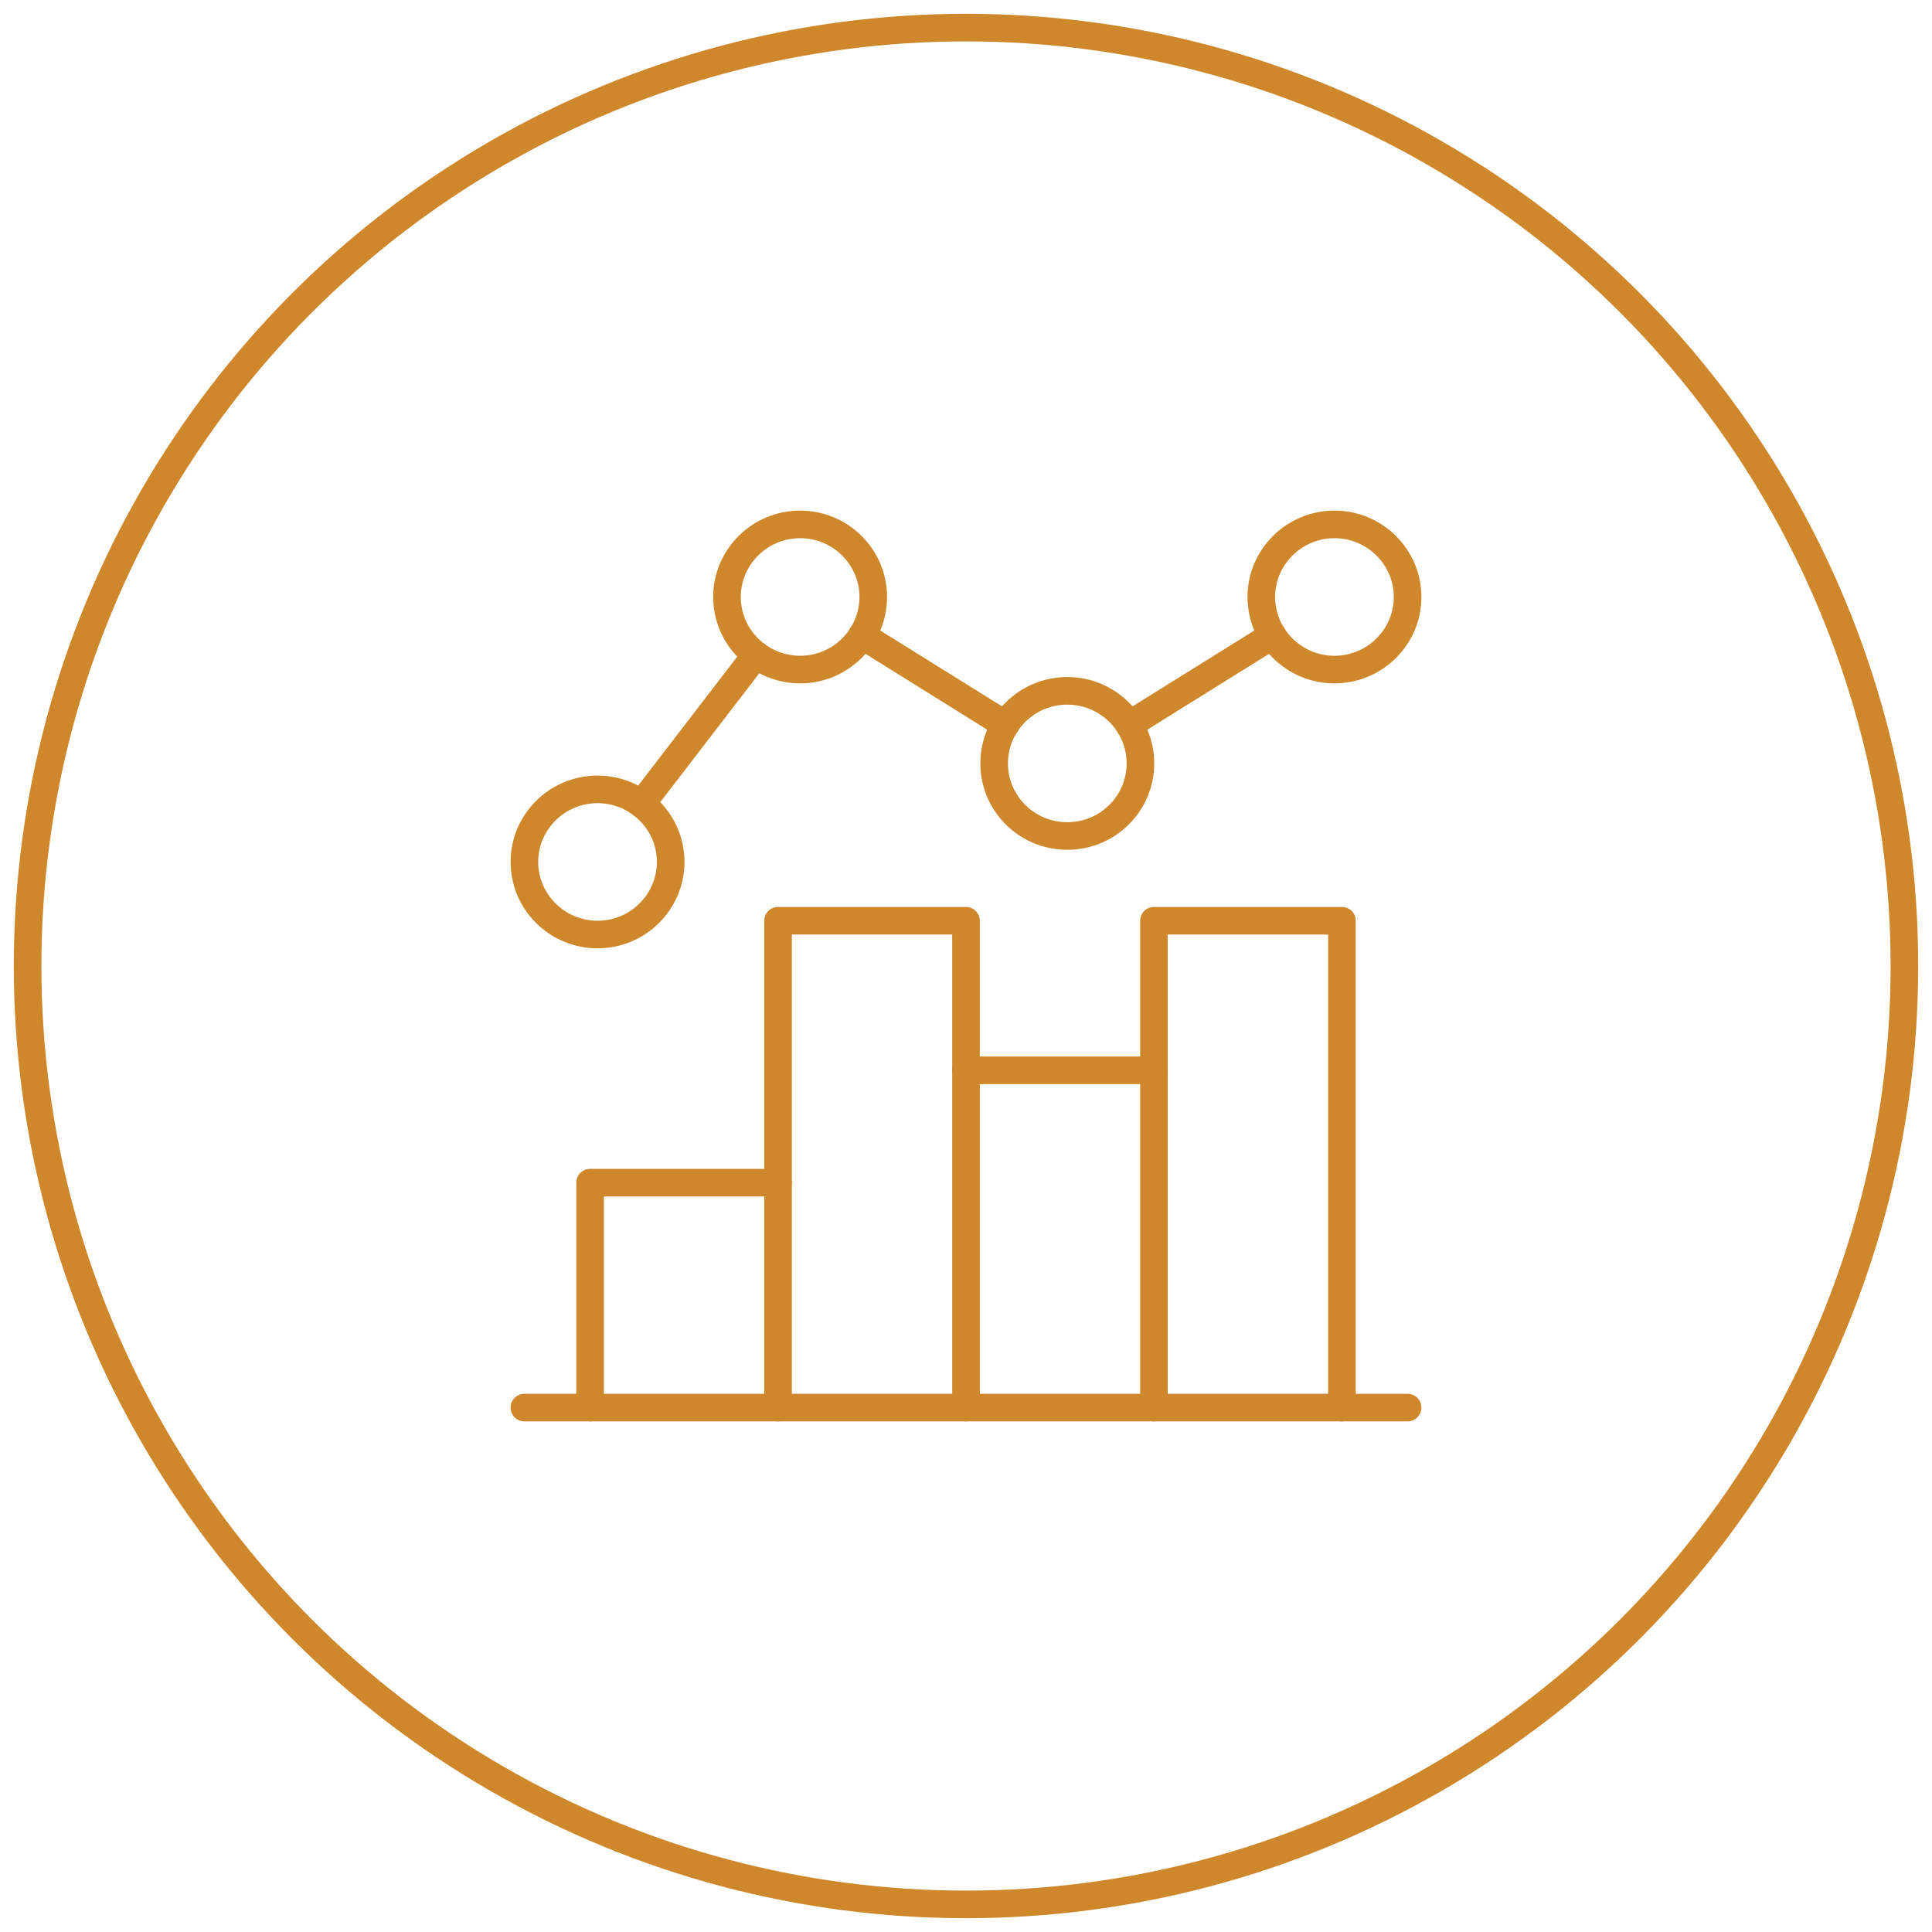 <?xml version="1.0" encoding="UTF-8"?> <svg xmlns="http://www.w3.org/2000/svg" viewBox="0 0 70 70"><defs><style>.cls-1{stroke-linecap:round;}.cls-1,.cls-2{fill:none;stroke:#ce872a;stroke-linejoin:round;}</style></defs><g id="Circles"><circle class="cls-2" cx="35" cy="35" r="34"></circle></g><g id="Icons"><polyline class="cls-1" points="48.62 51 48.62 33.36 41.81 33.36 41.81 51"></polyline><line class="cls-1" x1="41.81" y1="38.78" x2="35" y2="38.78"></line><polyline class="cls-1" points="35 51 35 33.36 28.19 33.36 28.19 51"></polyline><polyline class="cls-1" points="28.19 42.85 21.38 42.85 21.38 51"></polyline><line class="cls-1" x1="19" y1="51" x2="51" y2="51"></line><path class="cls-1" d="m19,31.23c0,1.45,1.19,2.63,2.65,2.63s2.65-1.18,2.65-2.63-1.19-2.63-2.65-2.63-2.65,1.18-2.65,2.63Z"></path><ellipse class="cls-1" cx="38.67" cy="27.66" rx="2.65" ry="2.63"></ellipse><path class="cls-1" d="m26.34,21.63c0,1.45,1.19,2.63,2.65,2.63s2.65-1.18,2.65-2.63-1.19-2.63-2.65-2.63-2.65,1.18-2.65,2.63Z"></path><path class="cls-1" d="m45.7,21.63c0,1.45,1.19,2.63,2.65,2.63s2.65-1.18,2.65-2.63-1.19-2.63-2.65-2.63-2.65,1.18-2.65,2.63Z"></path><line class="cls-1" x1="27.39" y1="23.73" x2="23.24" y2="29.13"></line><line class="cls-1" x1="46.11" y1="23.02" x2="40.91" y2="26.26"></line><line class="cls-1" x1="36.43" y1="26.26" x2="31.23" y2="23.02"></line></g></svg> 